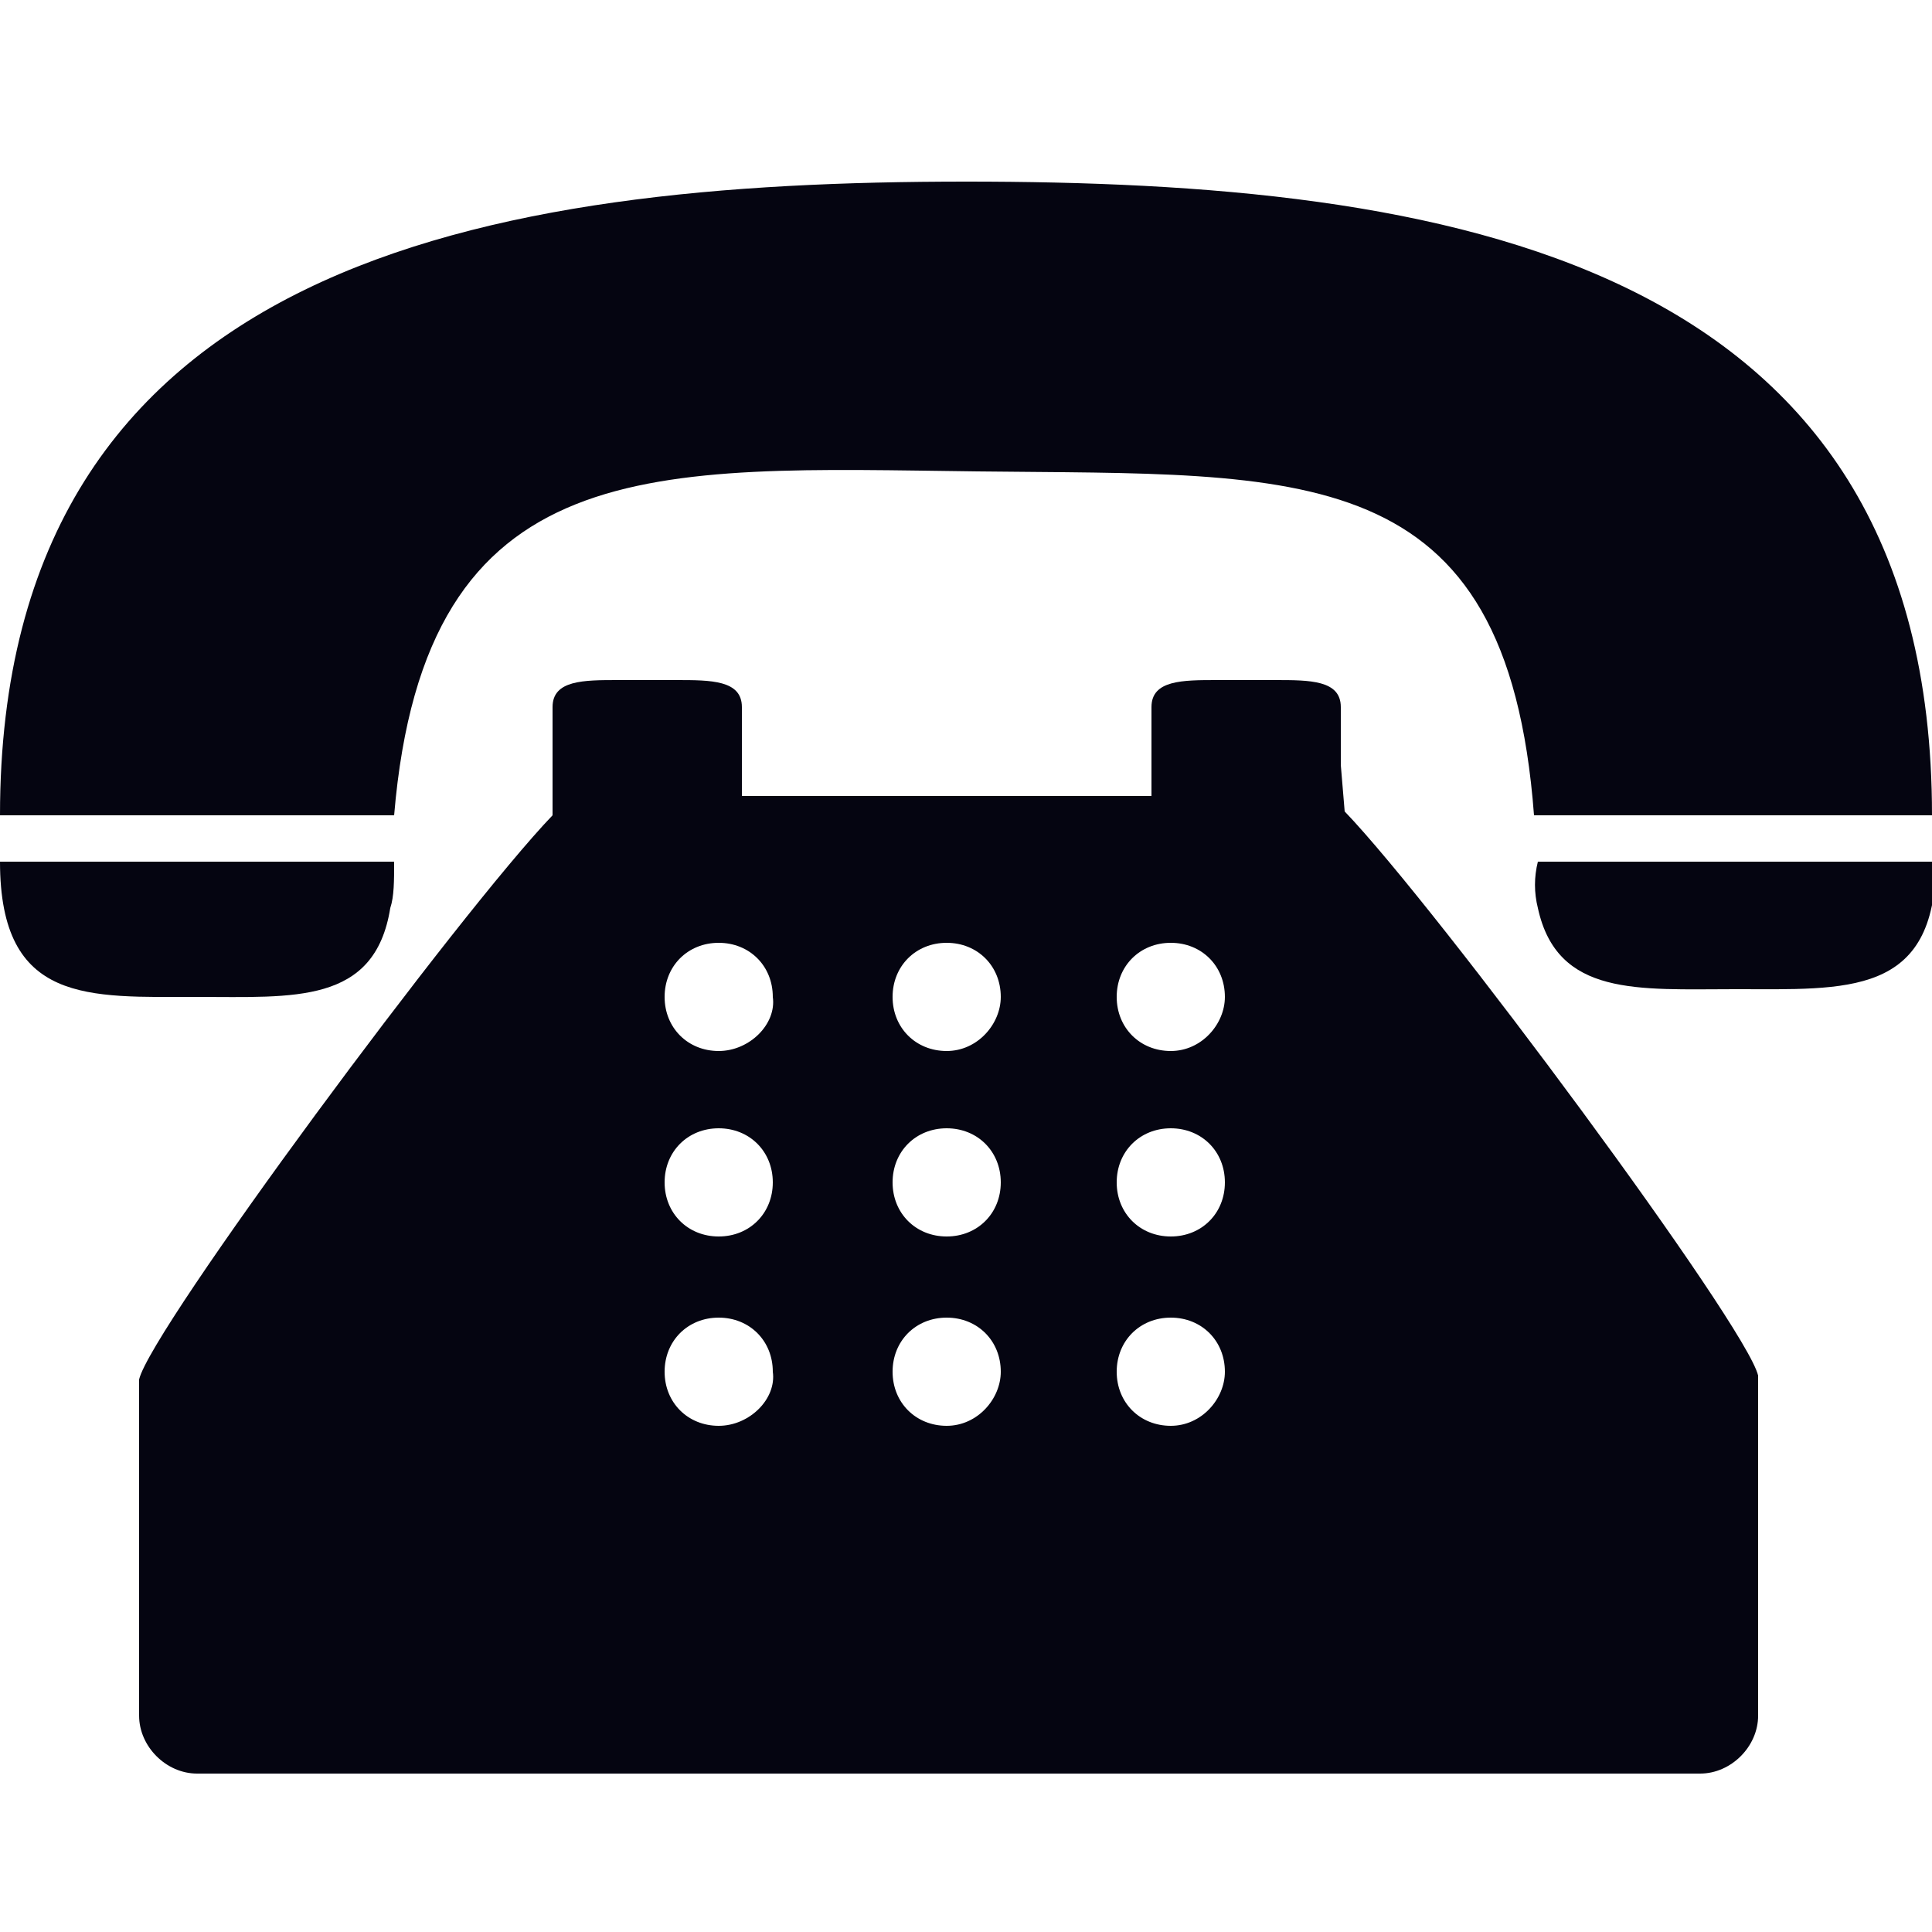 <?xml version="1.0" encoding="utf-8"?>
<!-- Generator: Adobe Illustrator 16.0.0, SVG Export Plug-In . SVG Version: 6.00 Build 0)  -->
<!DOCTYPE svg PUBLIC "-//W3C//DTD SVG 1.1//EN" "http://www.w3.org/Graphics/SVG/1.1/DTD/svg11.dtd">
<svg version="1.1" id="Layer_1" xmlns="http://www.w3.org/2000/svg" xmlns:xlink="http://www.w3.org/1999/xlink" x="0px" y="0px"
	 width="50px" height="50px" viewBox="0 0 50 50" style="enable-background:new 0 0 50 50;" xml:space="preserve">
<style type="text/css">
<![CDATA[
	.st0{fill:#050511;}
]]>
</style>
<g>
	<g>
		<path class="st0" d="M25.3,12.2c8.4,0.1,13.7-0.4,14.4,8.9H50C50,6.6,37.3,4.7,25,4.7S0,6.7,0,21.1h10.2
			C11,11.6,16.9,12.1,25.3,12.2z"/>
		<path class="st0" d="M5.1,25.8c2.5,0,4.6,0.2,5-2.3c0.1-0.3,0.1-0.7,0.1-1.2h-0.1H0C0,26,2.3,25.8,5.1,25.8z"/>
		<path class="st0" d="M39.8,22.3L39.8,22.3c-0.1,0.4-0.1,0.8,0,1.2c0.5,2.3,2.6,2.1,5.1,2.1c2.9,0,5.2,0.2,5.2-3.3H39.8z"/>
		<path class="st0" d="M34.7,19.8v-1.5c0-0.7-0.8-0.7-1.7-0.7h-1.5c-0.9,0-1.7,0-1.7,0.7v1.3v1H19.2v-1v-1.3c0-0.7-0.8-0.7-1.7-0.7
			H16c-0.9,0-1.7,0-1.7,0.7v1.5v1.3C11.9,23.6,3.9,34.4,3.6,35.7v8.7c0,0.8,0.7,1.5,1.5,1.5H44c0.8,0,1.5-0.7,1.5-1.5v-8.8
			c-0.3-1.3-8.3-12.1-10.7-14.6L34.7,19.8L34.7,19.8z M18.6,36.9c-0.8,0-1.4-0.6-1.4-1.4s0.6-1.4,1.4-1.4c0.8,0,1.4,0.6,1.4,1.4
			C20.1,36.2,19.4,36.9,18.6,36.9z M18.6,32c-0.8,0-1.4-0.6-1.4-1.4c0-0.8,0.6-1.4,1.4-1.4c0.8,0,1.4,0.6,1.4,1.4
			C20,31.4,19.4,32,18.6,32z M18.6,27.2c-0.8,0-1.4-0.6-1.4-1.4c0-0.8,0.6-1.4,1.4-1.4c0.8,0,1.4,0.6,1.4,1.4
			C20.1,26.5,19.4,27.2,18.6,27.2z M24.5,36.9c-0.8,0-1.4-0.6-1.4-1.4s0.6-1.4,1.4-1.4s1.4,0.6,1.4,1.4
			C25.9,36.2,25.3,36.9,24.5,36.9z M24.5,32c-0.8,0-1.4-0.6-1.4-1.4c0-0.8,0.6-1.4,1.4-1.4s1.4,0.6,1.4,1.4
			C25.9,31.4,25.3,32,24.5,32z M24.5,27.2c-0.8,0-1.4-0.6-1.4-1.4c0-0.8,0.6-1.4,1.4-1.4s1.4,0.6,1.4,1.4
			C25.9,26.5,25.3,27.2,24.5,27.2z M30.3,36.9c-0.8,0-1.4-0.6-1.4-1.4s0.6-1.4,1.4-1.4c0.8,0,1.4,0.6,1.4,1.4
			C31.7,36.2,31.1,36.9,30.3,36.9z M30.3,32c-0.8,0-1.4-0.6-1.4-1.4c0-0.8,0.6-1.4,1.4-1.4c0.8,0,1.4,0.6,1.4,1.4
			C31.7,31.4,31.1,32,30.3,32z M30.3,27.2c-0.8,0-1.4-0.6-1.4-1.4c0-0.8,0.6-1.4,1.4-1.4c0.8,0,1.4,0.6,1.4,1.4
			C31.7,26.5,31.1,27.2,30.3,27.2z"/>
	</g>
</g>
</svg>
